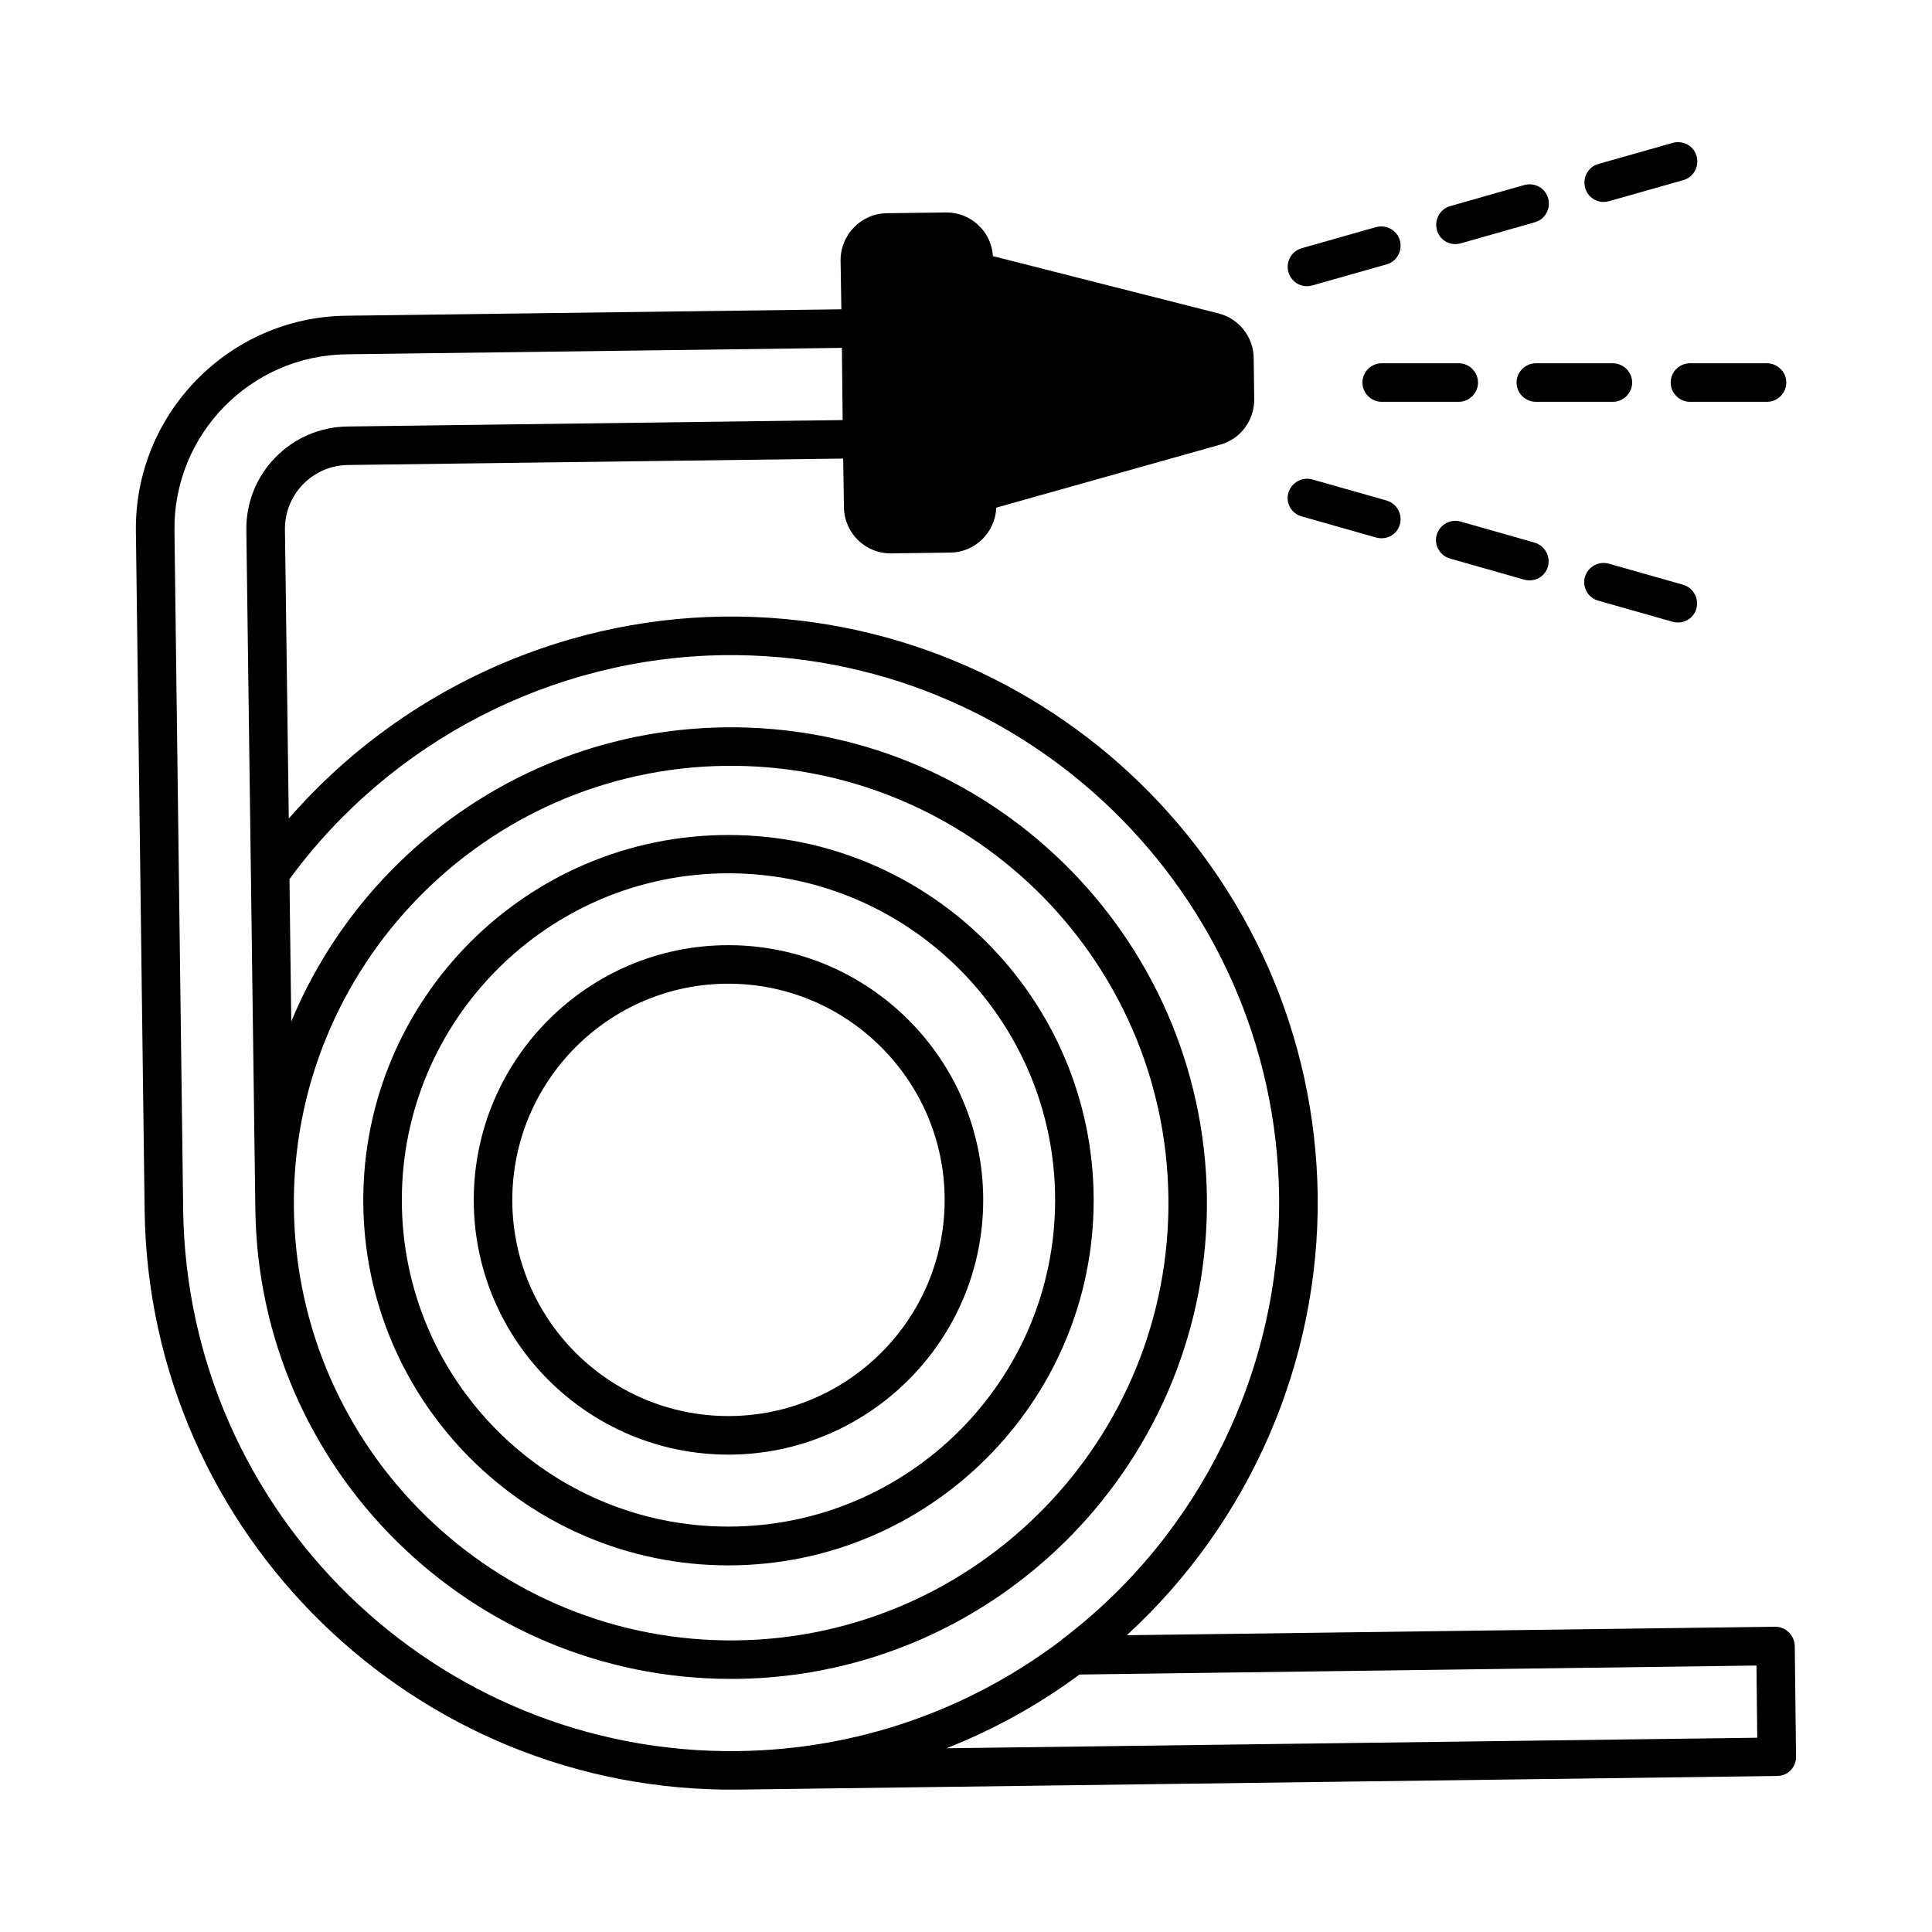 <?xml version="1.0" encoding="UTF-8"?>
<!-- Uploaded to: SVG Find, www.svgrepo.com, Generator: SVG Find Mixer Tools -->
<svg fill="#000000" width="800px" height="800px" version="1.1" viewBox="144 144 512 512" xmlns="http://www.w3.org/2000/svg">
 <g>
  <path d="m337.02 558.84c53.375 0 96.812-43.438 96.812-96.746 0-53.375-43.438-96.812-96.812-96.812s-96.746 43.438-96.746 96.812c0 53.309 43.367 96.746 96.746 96.746zm0-183.41c47.793 0 86.602 38.875 86.602 86.602 0 47.727-38.875 86.531-86.602 86.531-47.727 0-86.531-38.809-86.531-86.531-0.004-47.727 38.805-86.602 86.531-86.602z"/>
  <path d="m337.02 529.49c37.242 0 67.539-30.297 67.539-67.469 0-37.242-30.297-67.539-67.539-67.539-37.172 0-67.469 30.297-67.469 67.539-0.004 37.238 30.293 67.469 67.469 67.469zm0-124.8c31.59 0 57.324 25.734 57.324 57.324 0 31.59-25.734 57.258-57.324 57.258-31.59 0-57.258-25.668-57.258-57.258 0-31.59 25.668-57.324 57.258-57.324z"/>
  <path d="m619.63 580.21c-0.066-2.859-2.383-5.106-5.176-5.106l-171.84 2.246c32.406-29.684 51.129-72.234 50.586-116.56-1.156-85.645-71.758-154.48-157.54-153.39-44.254 0.613-86.262 20.355-115.13 53.512l-1.02-76.594c-0.066-9.328 7.352-16.953 16.68-17.09l131.26-1.703 0.203 12.867c0.066 6.875 5.719 12.391 12.594 12.254l15.59-0.203c6.606-0.066 11.914-5.379 12.188-11.914l59.301-16.68c5.445-1.496 9.121-6.469 9.055-12.117l-0.137-10.824c-0.066-5.582-3.879-10.484-9.328-11.848l-59.777-15.184c-0.41-6.535-5.856-11.641-12.461-11.574l-15.66 0.203c-6.809 0.066-12.324 5.719-12.254 12.594l0.203 12.867-131.33 1.703c-31.047 0.41-56.031 26.074-55.625 57.121l2.316 180.08c1.168 85.652 71.703 154.48 157.48 153.39l275.12-3.609c2.859 0 5.106-2.316 5.039-5.176zm-279.96 27.848h-0.066c-80.066 1.02-145.97-63.25-147.06-143.31l-2.312-180.08c-0.34-25.461 20.086-46.434 45.547-46.773l131.33-1.703 0.203 19.133-131.27 1.703c-14.91 0.203-26.961 12.461-26.758 27.438l2.383 180.01c0.887 68.969 57.258 124.45 126.02 124.45h1.633c69.582-0.887 125.41-58.211 124.52-127.72-0.953-69.512-58.211-125.41-127.79-124.45-51.879 0.68-96.133 32.816-114.86 77.953l-0.477-37.719c26.824-36.629 69.715-58.754 115.06-59.367 80.133-1.02 146.11 63.25 147.2 143.31 0.543 45.957-20.969 89.938-57.664 117.64v0.066c-24.848 18.793-54.465 29.004-85.648 29.414zm-117.78-143.72c-0.887-63.859 50.449-116.56 114.31-117.38 63.93-0.816 116.62 50.449 117.44 114.38 0.82 63.93-50.516 116.56-114.45 117.38-63.859 0.816-116.49-50.449-117.3-114.38zm172.93 142.97c12.461-4.902 24.305-11.438 35.266-19.539l179.4-2.383 0.203 19.133z"/>
  <path d="m528.27 292.02 19.609 5.582c0.477 0.137 0.953 0.203 1.43 0.203 2.246 0 4.289-1.43 4.902-3.676 0.75-2.723-0.816-5.516-3.539-6.332l-19.609-5.582c-2.723-0.75-5.516 0.816-6.332 3.539-0.75 2.656 0.816 5.516 3.539 6.266z"/>
  <path d="m567.55 303.18 19.676 5.582c0.477 0.137 0.953 0.203 1.43 0.203 2.246 0 4.289-1.43 4.902-3.676 0.75-2.723-0.816-5.516-3.539-6.332l-19.676-5.582c-2.723-0.75-5.516 0.816-6.332 3.539-0.75 2.66 0.812 5.519 3.539 6.266z"/>
  <path d="m488.98 280.86 19.676 5.582c0.477 0.137 0.953 0.203 1.43 0.203 2.246 0 4.289-1.43 4.902-3.676 0.75-2.723-0.816-5.516-3.539-6.332l-19.676-5.582c-2.723-0.75-5.516 0.816-6.332 3.539s0.816 5.516 3.539 6.266z"/>
  <path d="m576.54 245.38c0-2.793-2.316-5.106-5.106-5.106h-20.426c-2.793 0-5.106 2.316-5.106 5.106 0 2.793 2.316 5.106 5.106 5.106h20.426c2.793 0 5.106-2.312 5.106-5.106z"/>
  <path d="m586.75 245.38c0 2.793 2.316 5.106 5.106 5.106h20.426c2.793 0 5.106-2.316 5.106-5.106 0-2.793-2.316-5.106-5.106-5.106h-20.426c-2.793 0-5.106 2.246-5.106 5.106z"/>
  <path d="m535.69 245.38c0-2.793-2.316-5.106-5.106-5.106h-20.426c-2.793 0-5.106 2.316-5.106 5.106 0 2.793 2.316 5.106 5.106 5.106h20.426c2.789 0 5.106-2.312 5.106-5.106z"/>
  <path d="m529.7 208.69c0.477 0 0.953-0.066 1.43-0.203l19.609-5.582c2.723-0.75 4.289-3.609 3.539-6.332-0.75-2.723-3.539-4.289-6.332-3.539l-19.609 5.582c-2.723 0.75-4.289 3.609-3.539 6.332 0.613 2.312 2.656 3.742 4.902 3.742z"/>
  <path d="m490.34 219.85c0.477 0 0.953-0.066 1.43-0.203l19.676-5.582c2.723-0.75 4.289-3.609 3.539-6.332s-3.609-4.289-6.332-3.539l-19.676 5.582c-2.723 0.75-4.289 3.609-3.539 6.332 0.68 2.312 2.723 3.742 4.902 3.742z"/>
  <path d="m568.98 197.52c0.477 0 0.953-0.066 1.43-0.203l19.676-5.582c2.723-0.75 4.289-3.609 3.539-6.332s-3.539-4.289-6.332-3.539l-19.676 5.582c-2.723 0.75-4.289 3.609-3.539 6.332 0.613 2.242 2.652 3.742 4.902 3.742z"/>
 </g>
</svg>